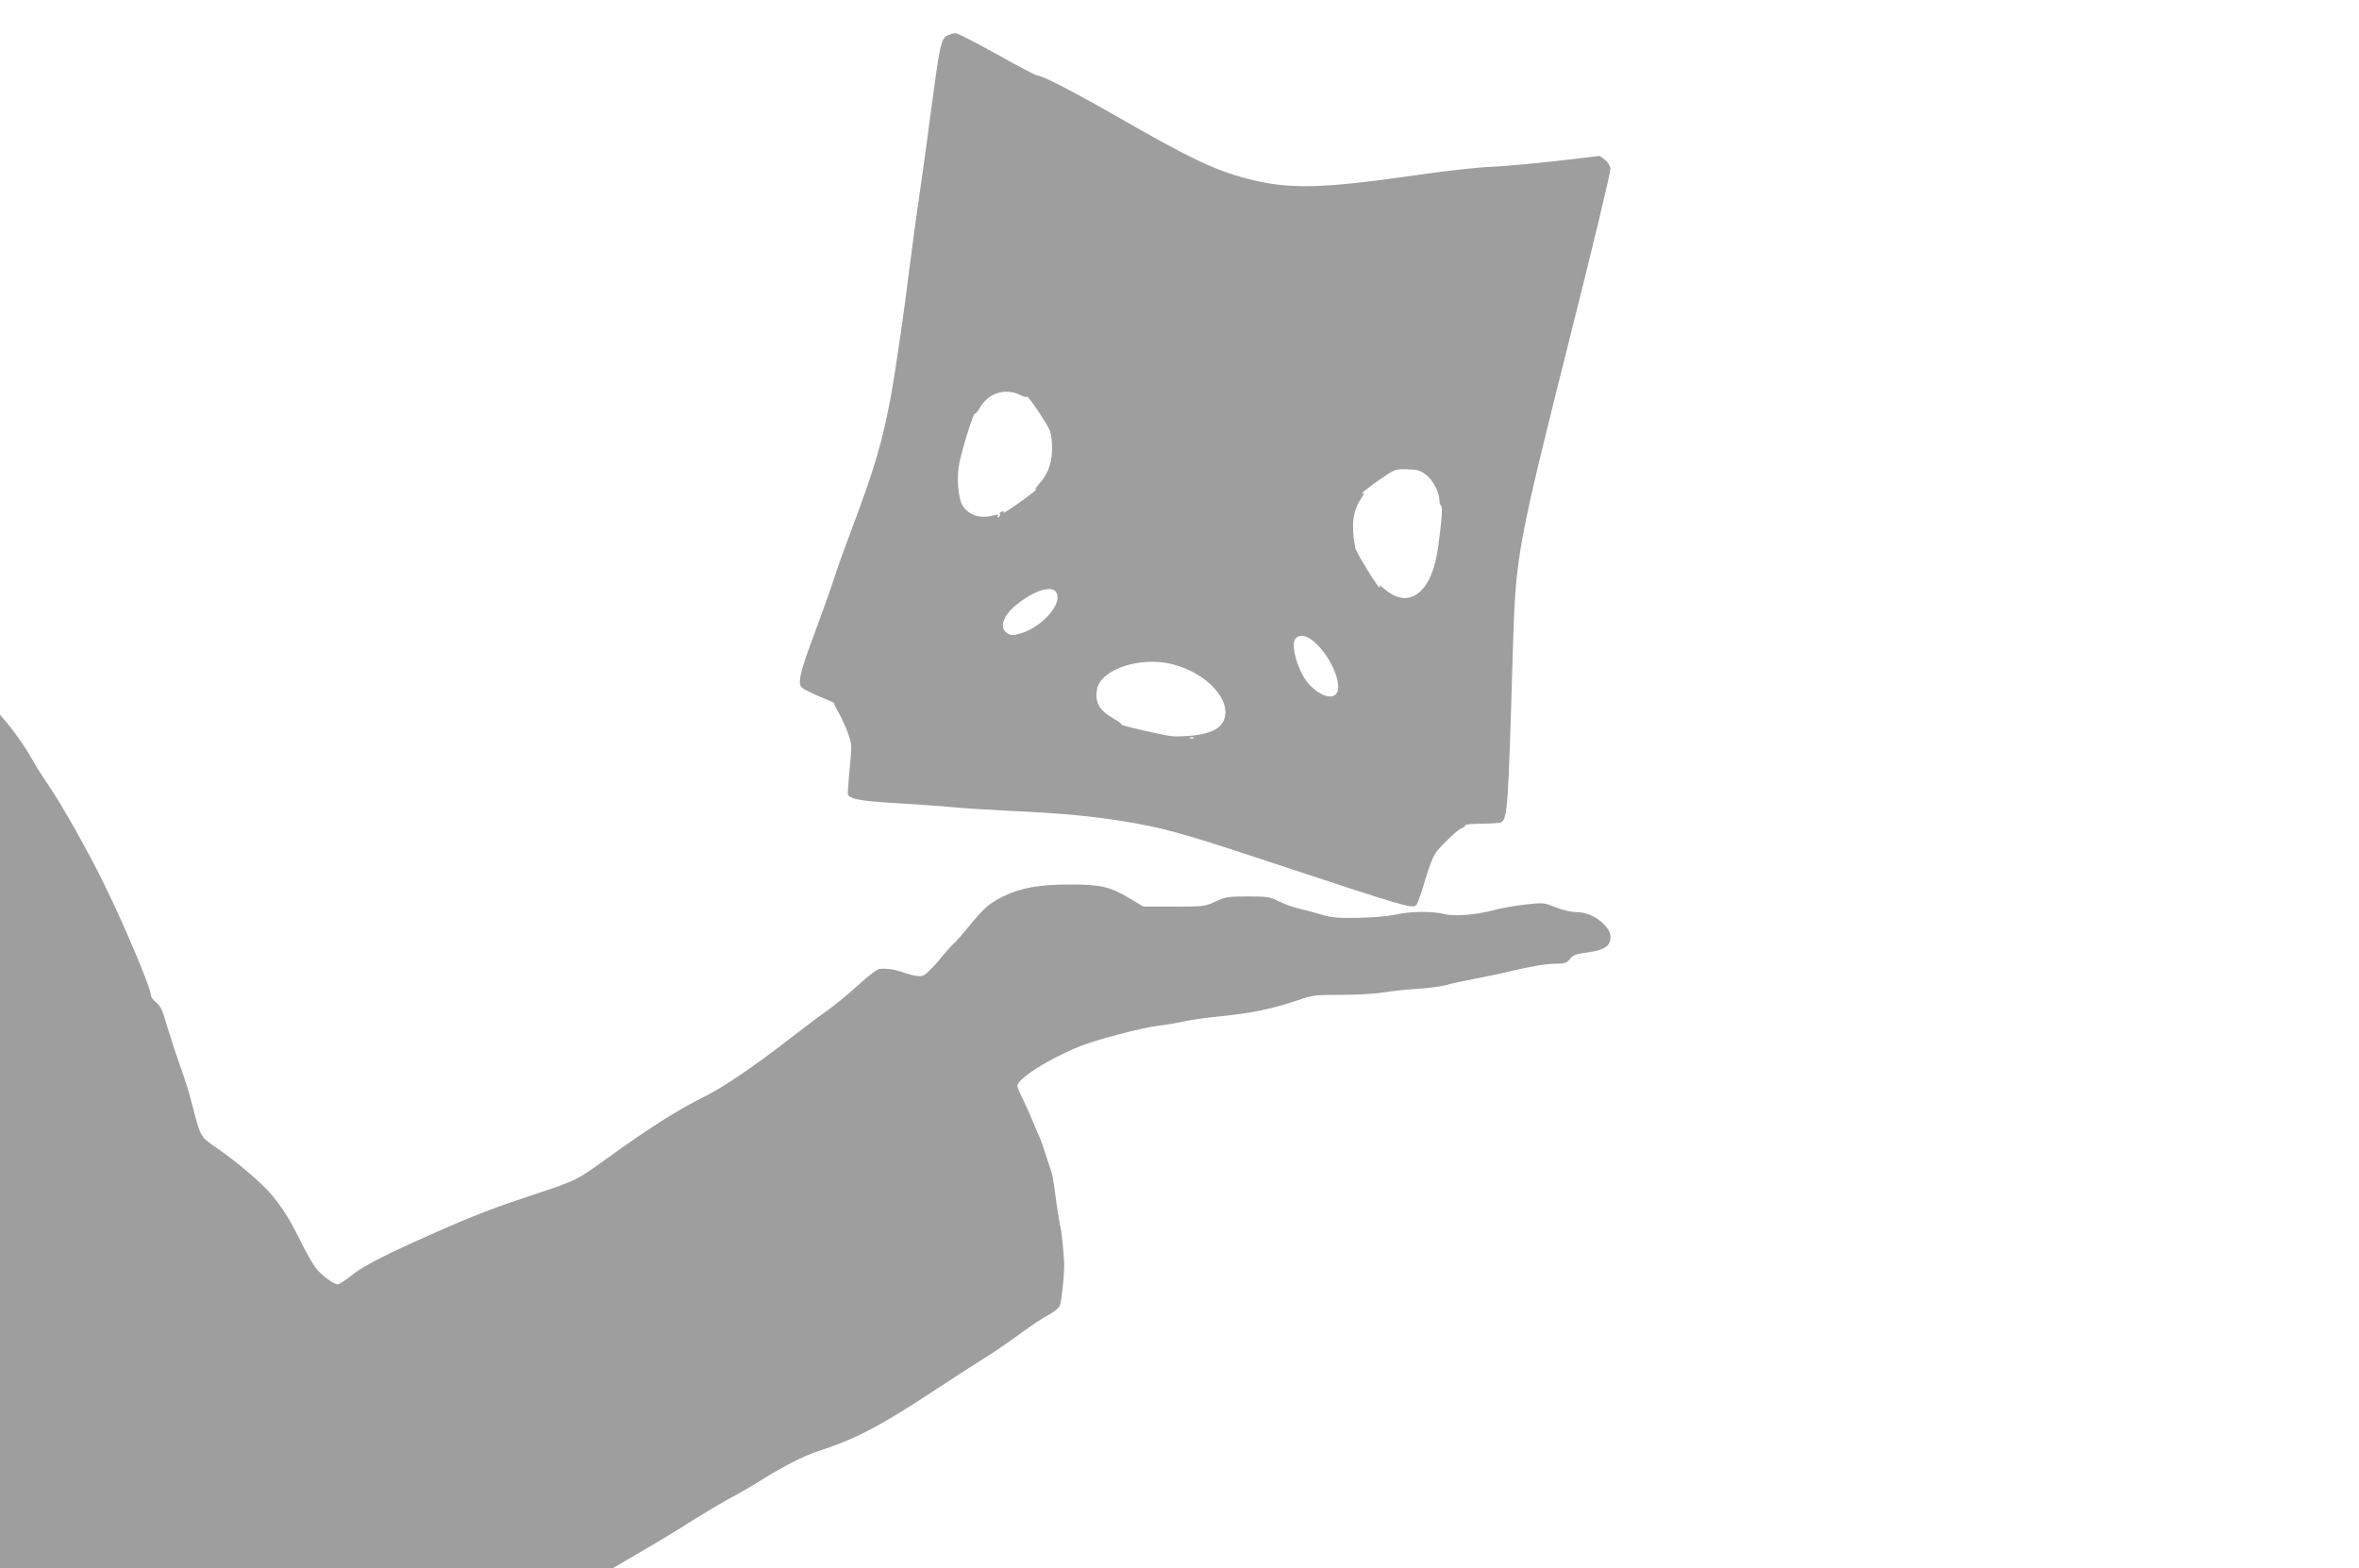 <?xml version="1.0" standalone="no"?>
<!DOCTYPE svg PUBLIC "-//W3C//DTD SVG 20010904//EN"
 "http://www.w3.org/TR/2001/REC-SVG-20010904/DTD/svg10.dtd">
<svg version="1.0" xmlns="http://www.w3.org/2000/svg"
 width="1280pt" height="851pt" viewBox="0 0 1280 851"
 preserveAspectRatio="xMidYMid meet">
<g transform="translate(0,851) scale(0.1,-0.1)"
fill="#9e9e9e" stroke="none">
<path d="M5140 8317 c-34 -17 -41 -51 -90 -420 -22 -172 -52 -384 -65 -472
-13 -88 -33 -236 -45 -330 -30 -247 -78 -580 -106 -735 -46 -248 -89 -393
-213 -723 -38 -100 -81 -219 -95 -265 -14 -45 -56 -162 -92 -260 -72 -192 -94
-262 -94 -304 0 -23 8 -32 48 -51 26 -13 68 -32 94 -42 26 -9 46 -20 45 -24
-1 -3 10 -26 25 -51 14 -25 36 -73 49 -108 21 -61 22 -68 10 -185 -6 -67 -11
-130 -11 -140 0 -32 57 -44 270 -56 113 -7 246 -16 295 -21 50 -6 187 -14 305
-20 294 -14 438 -27 620 -56 206 -33 322 -64 715 -194 866 -286 861 -285 883
-257 5 6 26 67 46 135 25 83 45 133 64 154 46 54 115 118 134 124 10 3 18 10
18 15 0 5 42 9 93 9 50 0 97 4 103 8 34 21 38 82 63 942 16 511 21 540 316
1715 119 473 215 873 213 889 -2 18 -14 37 -31 50 l-28 20 -227 -27 c-125 -14
-285 -29 -357 -32 -71 -2 -255 -23 -407 -45 -523 -75 -694 -79 -923 -19 -168
43 -315 113 -675 320 -260 149 -433 239 -461 239 -8 0 -107 52 -219 115 -113
63 -214 115 -225 115 -11 0 -31 -6 -45 -13z m401 -1953 c15 -7 29 -11 32 -7 3
3 34 -38 68 -90 59 -91 63 -99 67 -166 5 -89 -17 -159 -67 -214 -20 -23 -29
-37 -21 -33 25 13 -31 -31 -109 -86 -41 -28 -71 -46 -67 -40 5 8 2 10 -8 6 -9
-3 -14 -10 -11 -14 3 -5 0 -12 -6 -16 -8 -4 -9 -3 -5 5 6 9 0 10 -21 4 -75
-19 -134 -1 -169 52 -26 40 -35 159 -18 235 22 99 76 270 84 265 3 -2 14 11
24 28 47 85 142 115 227 71z m2195 -429 c39 -30 73 -94 74 -137 0 -15 4 -29 9
-32 9 -6 6 -66 -15 -220 -32 -251 -157 -350 -292 -232 -20 17 -33 25 -28 19 4
-7 5 -13 3 -13 -11 0 -129 194 -134 218 -22 129 -13 199 33 267 13 20 19 33
12 29 -35 -19 26 31 95 78 76 52 79 53 143 51 54 -1 71 -6 100 -28z m-1998
-663 c6 -63 -98 -169 -196 -198 -48 -14 -55 -14 -77 0 -28 19 -31 44 -11 85
30 57 138 135 211 151 46 10 70 -2 73 -38z m1373 -230 c98 -66 184 -253 137
-300 -27 -27 -85 -7 -140 49 -61 61 -109 217 -78 254 17 20 49 19 81 -3z
m-748 -137 c190 -49 325 -200 276 -307 -19 -43 -69 -67 -159 -79 -46 -5 -102
-7 -124 -4 -71 10 -276 58 -271 63 3 3 -17 18 -44 33 -78 45 -102 89 -88 161
22 107 238 178 410 133z m114 -401 c-3 -3 -12 -4 -19 -1 -8 3 -5 6 6 6 11 1
17 -2 13 -5z"/>
<path d="M0 2315 l0 -2315 1663 0 1663 0 159 93 c88 51 210 125 270 164 61 38
151 92 200 119 50 26 131 73 180 104 110 70 231 131 305 155 199 64 330 132
622 324 114 75 244 159 288 186 45 28 129 85 188 129 59 43 128 89 155 102 26
14 52 35 57 47 11 26 27 187 24 237 -4 75 -15 176 -20 190 -3 8 -12 62 -20
120 -18 136 -24 171 -34 195 -4 11 -17 50 -29 88 -11 37 -25 75 -30 85 -5 9
-20 44 -33 77 -13 33 -38 88 -55 124 -18 35 -33 70 -33 78 0 39 173 148 340
215 95 38 345 103 430 112 36 4 92 14 125 21 33 8 107 19 165 25 224 23 312
41 490 101 55 18 85 21 205 20 79 0 180 5 230 13 50 8 135 17 190 20 55 3 125
13 155 21 30 9 102 24 160 35 58 11 141 28 185 39 118 28 195 41 252 41 43 0
55 4 72 26 16 21 33 27 93 35 82 12 115 28 124 63 8 33 -2 59 -34 91 -41 41
-96 65 -148 65 -28 0 -75 11 -113 26 -64 26 -67 26 -167 15 -56 -7 -126 -19
-156 -27 -99 -28 -223 -39 -279 -25 -66 17 -188 16 -269 -3 -36 -8 -126 -16
-200 -17 -114 -2 -146 1 -205 19 -38 11 -92 26 -120 32 -27 6 -75 23 -105 38
-50 25 -65 27 -170 27 -105 0 -120 -2 -174 -27 -56 -27 -64 -28 -225 -28
l-167 0 -77 46 c-104 62 -155 74 -319 74 -167 0 -270 -18 -363 -64 -80 -40
-105 -62 -195 -172 -35 -43 -70 -82 -76 -86 -7 -5 -42 -44 -78 -88 -41 -49
-76 -82 -92 -86 -17 -4 -50 1 -88 14 -59 21 -97 27 -143 24 -13 -1 -63 -39
-115 -87 -51 -47 -129 -111 -173 -142 -44 -31 -136 -101 -205 -154 -188 -146
-359 -262 -457 -310 -144 -71 -303 -172 -530 -336 -160 -116 -167 -120 -388
-193 -213 -70 -331 -115 -532 -204 -283 -125 -396 -183 -462 -235 -35 -28 -70
-51 -78 -51 -19 0 -70 35 -109 76 -17 17 -57 85 -89 150 -63 127 -95 179 -161
260 -54 64 -186 177 -294 251 -94 65 -91 59 -136 233 -14 58 -46 161 -71 228
-24 68 -55 165 -70 215 -20 72 -32 97 -54 115 -16 13 -29 29 -29 37 0 39 -138
368 -254 605 -85 175 -232 436 -307 545 -31 44 -70 107 -88 140 -34 61 -92
144 -143 203 l-28 33 0 -2316z"/>
</g>
</svg>
